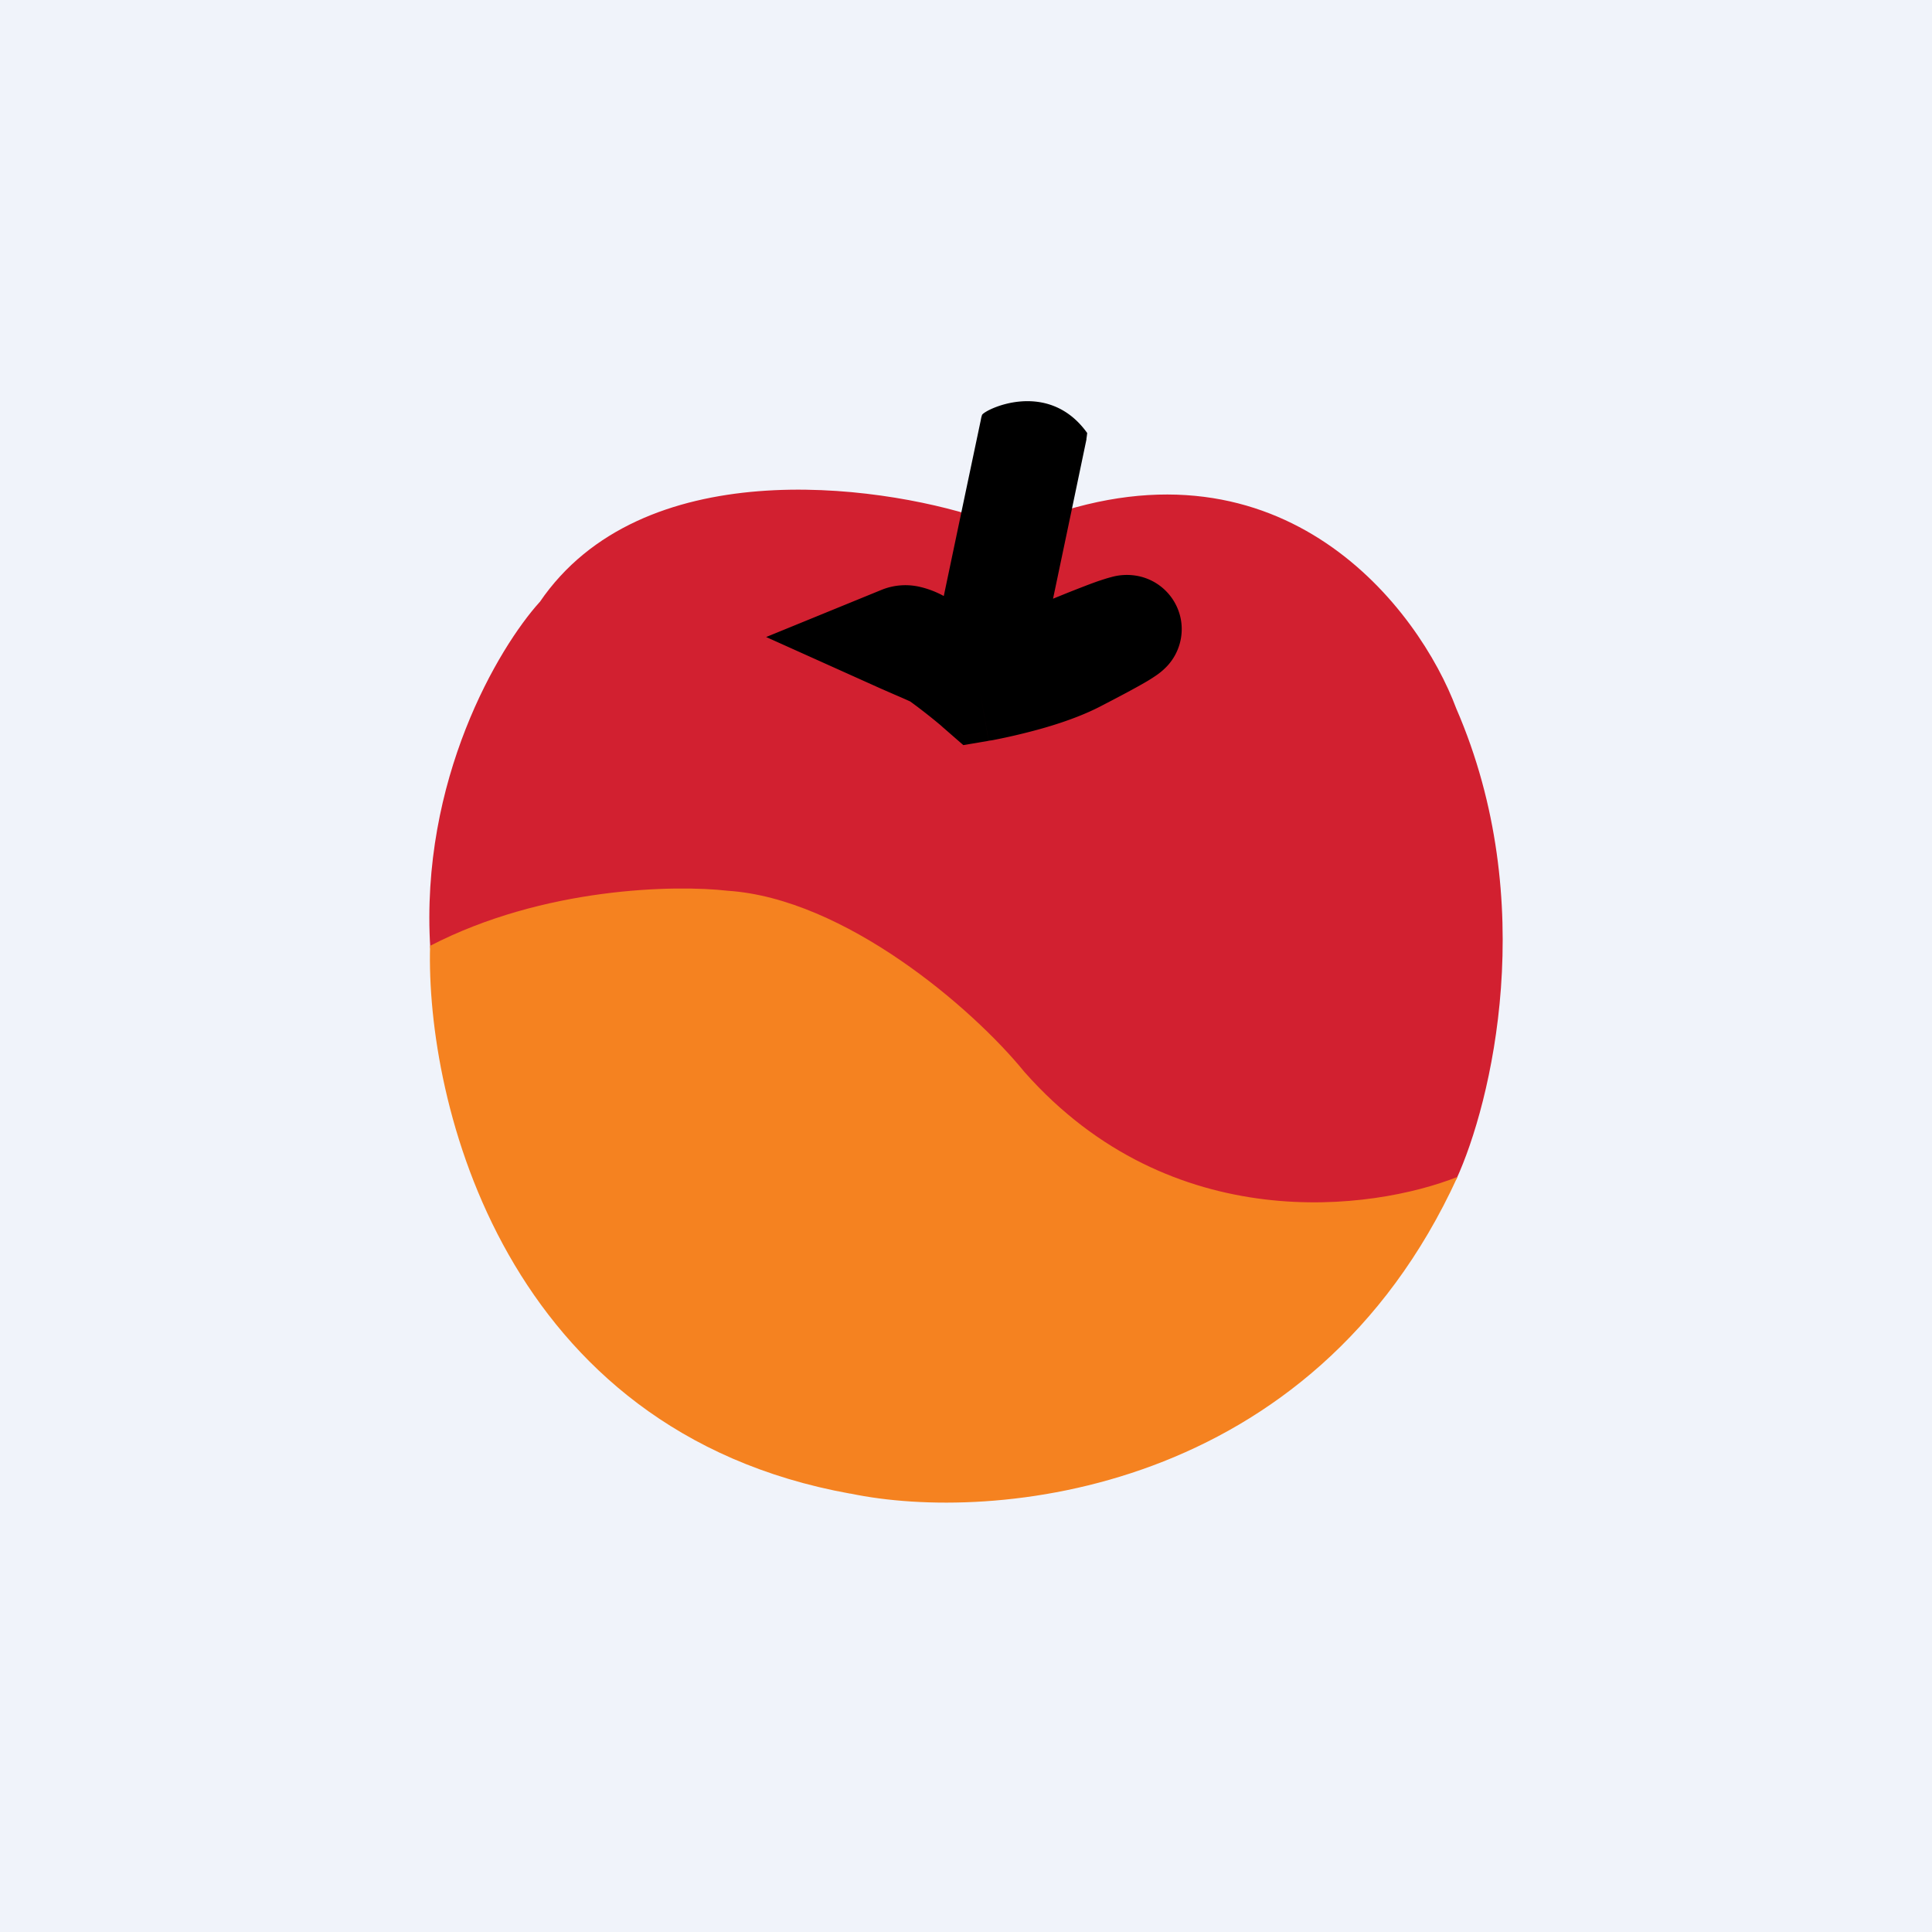 <svg width="18" height="18" xmlns="http://www.w3.org/2000/svg"><path fill="#F0F3FA" d="M0 0h18v18H0z"/><path d="M5.028 5.61c.946-1.39 3.125-1.104 4.097-.786h.59c2.25-.811 3.506.848 3.853 1.778.783 1.804.326 3.675 0 4.385-1.305.628-2.663.11-3.18-.228L8.33 9.022c-1.093-1.142-3.336-.6-4.321-.186-.098-1.572.638-2.806 1.019-3.227z" fill="#D22030"/><path d="M7.922 13.916c-3.228-.582-3.956-3.656-3.915-5.104 1.06-.548 2.285-.569 2.774-.513 1.085.072 2.276 1.088 2.765 1.69 1.37 1.547 3.245 1.288 4.033.976-1.353 2.96-4.332 3.228-5.657 2.95z" fill="#F58220"/><path d="M9.986 4.75h-.001l-.016.076-.158.752.138-.056c.104-.041.203-.08.28-.107.037-.012.08-.027.12-.037a.535.535 0 01.201-.019.507.507 0 01.45.403.505.505 0 01-.118.435.604.604 0 01-.099.088 1.503 1.503 0 01-.127.08c-.09.052-.227.125-.417.223-.22.112-.485.19-.673.237a5.693 5.693 0 01-.323.072L9.22 6.9l-.006.001h-.003l-.086-.492.086.493-.236.04-.18-.157-.006-.005-.022-.02a5.244 5.244 0 00-.286-.224c-.054-.025-.103-.046-.152-.067l-.128-.056-1.063-.478 1.079-.441a.592.592 0 01.355-.026.878.878 0 01.221.085l.196-.933.149-.707v-.001l.005-.025.006-.02c.015-.046.612-.347.98.167a.946.946 0 01-.007.054v.008l-.002.008-.002.01-.133.636z" fill="#000"/></svg>